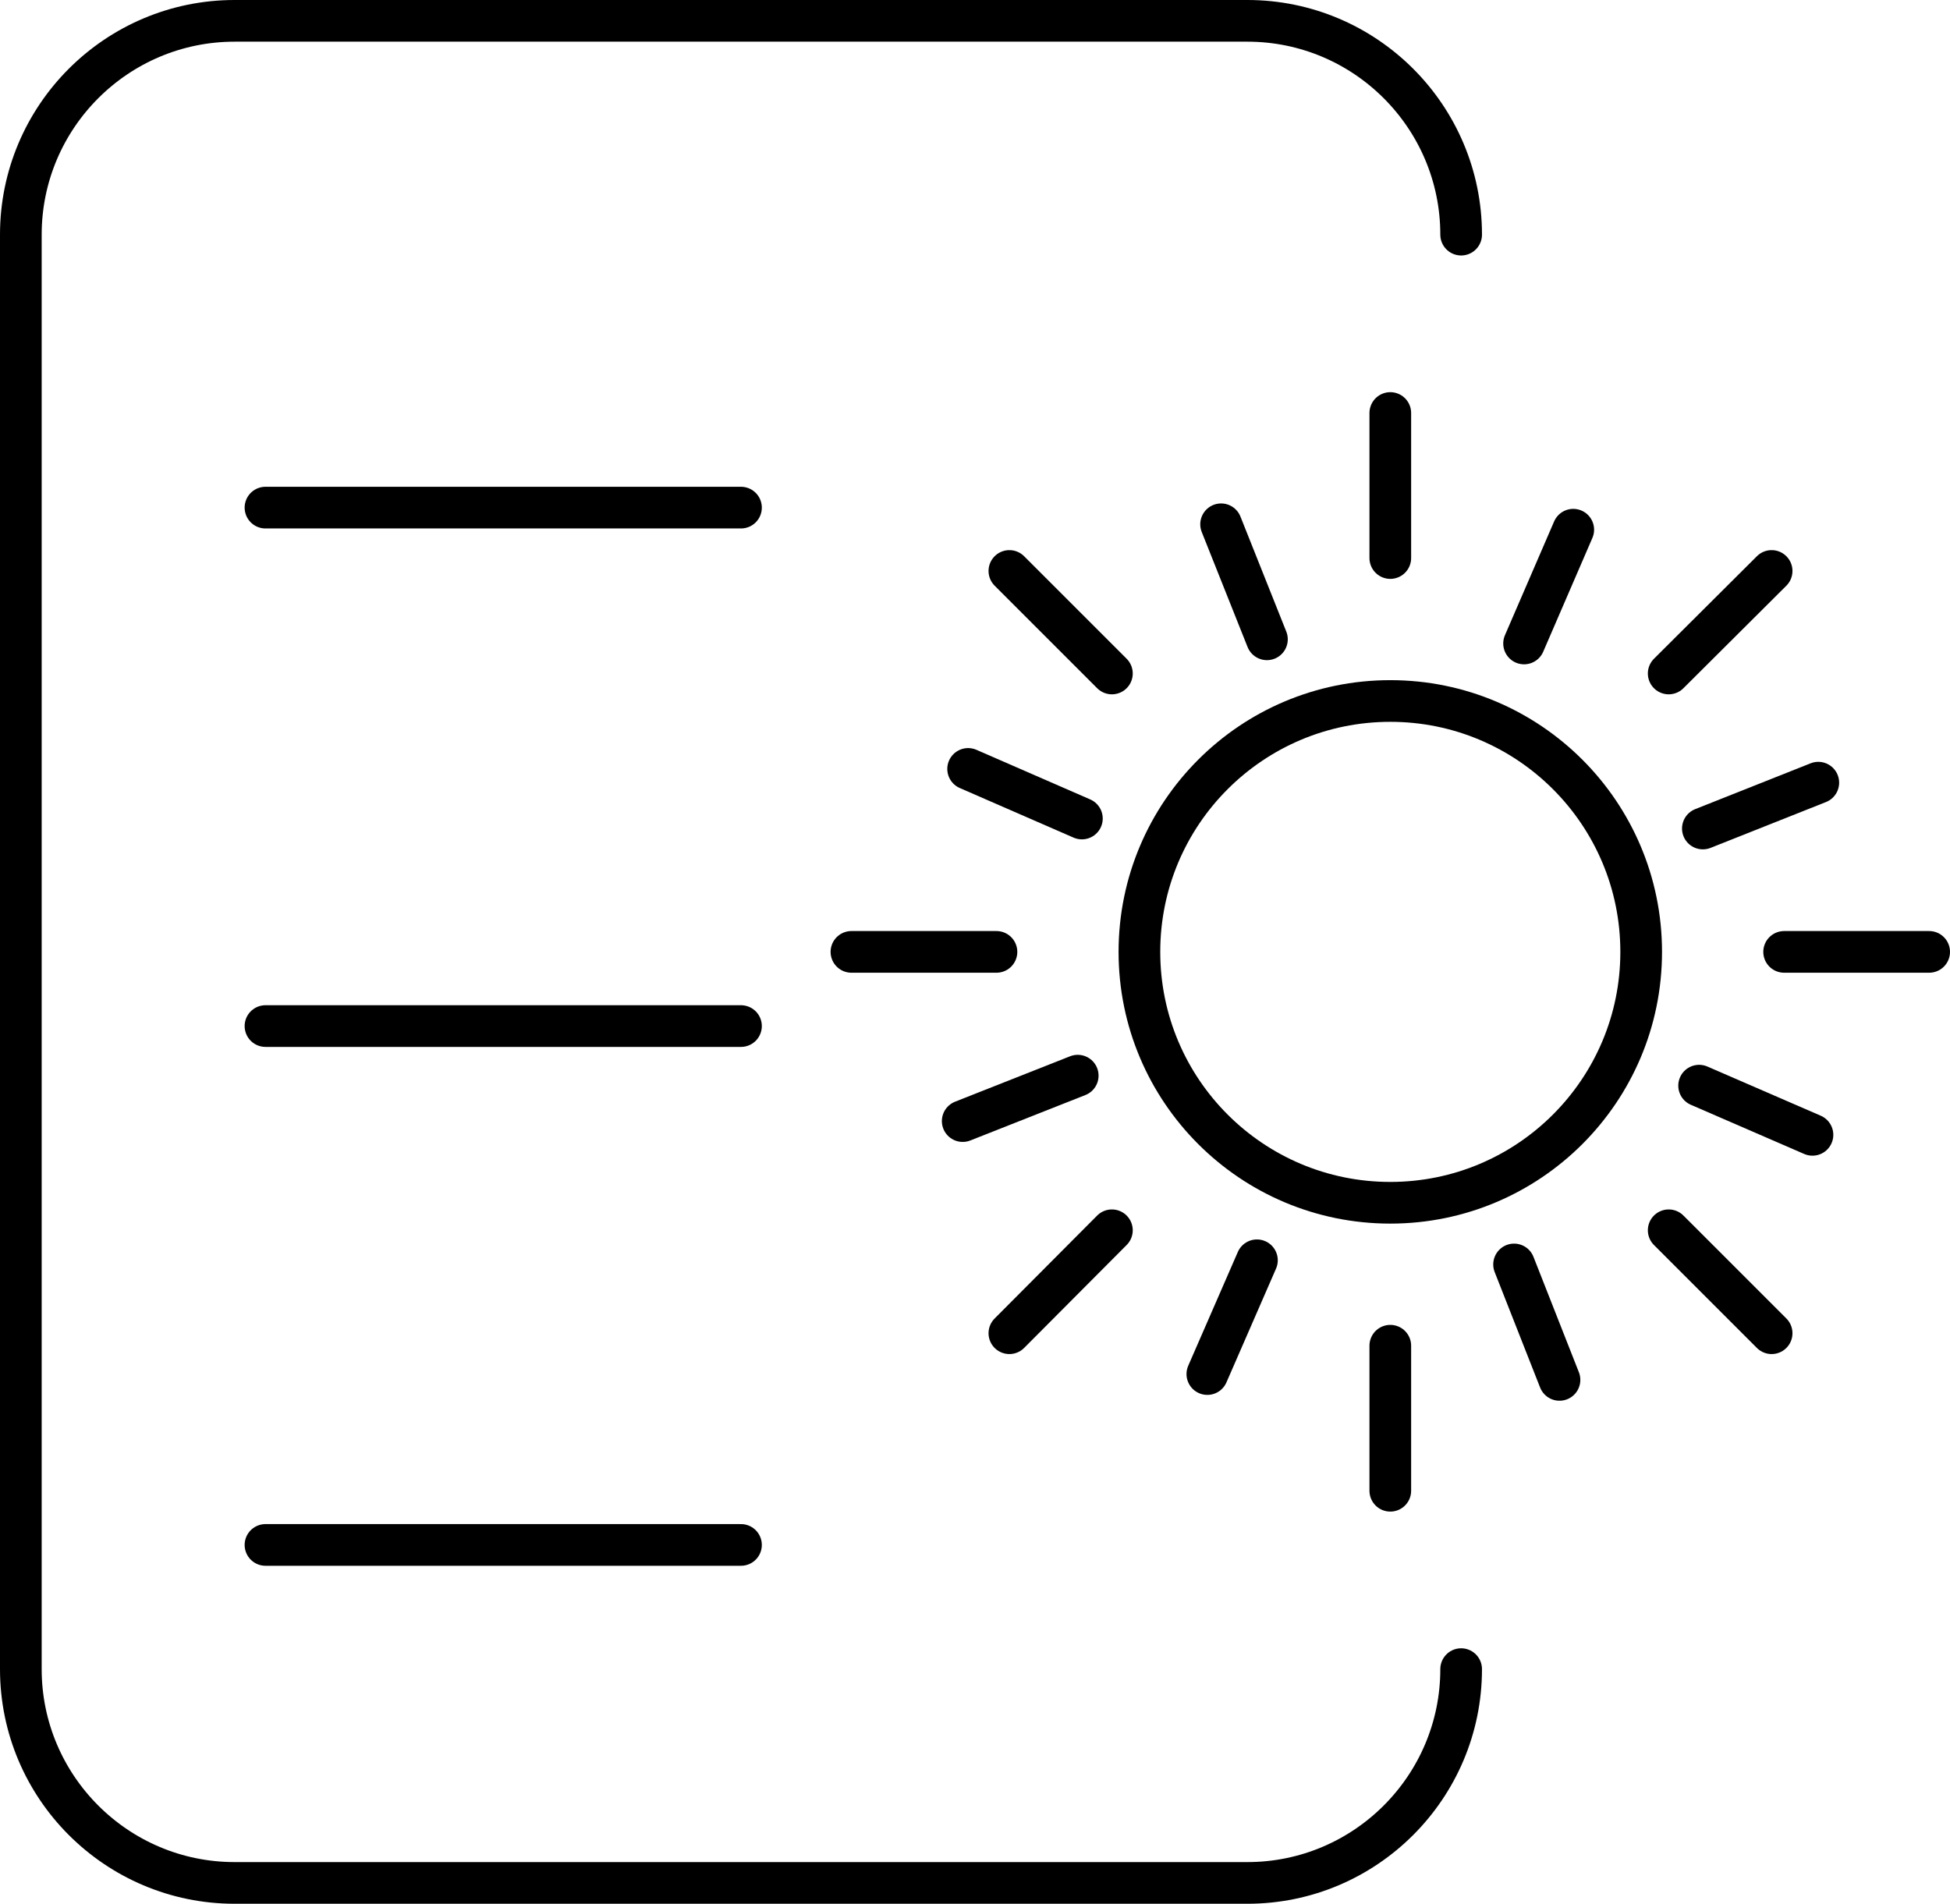 <?xml version="1.0" encoding="UTF-8"?><svg id="Layer_2" xmlns="http://www.w3.org/2000/svg" viewBox="0 0 46.79 45.68"><defs><style>.cls-1{fill:none;stroke:#000;stroke-linecap:round;stroke-linejoin:round;}</style></defs><g id="Layer_1-2"><g><g><path class="cls-1" d="M35.06,40.05c0,2.83-2.3,5.13-5.13,5.13H5.63c-2.83,0-5.13-2.3-5.13-5.13V5.63C.5,2.8,2.8,.5,5.63,.5H29.93c2.83,0,5.13,2.3,5.13,5.13"/><line class="cls-1" x1="6.37" y1="24.62" x2="17.78" y2="24.62"/><line class="cls-1" x1="6.37" y1="37.07" x2="17.78" y2="37.07"/><line class="cls-1" x1="6.37" y1="12.18" x2="17.78" y2="12.18"/></g><g><circle class="cls-1" cx="33.36" cy="22.84" r="6.02"/><line class="cls-1" x1="40.04" y1="16.16" x2="42.51" y2="13.7"/><line class="cls-1" x1="42.81" y1="22.84" x2="46.29" y2="22.84"/><line class="cls-1" x1="40.04" y1="29.52" x2="42.51" y2="31.99"/><line class="cls-1" x1="33.36" y1="32.29" x2="33.36" y2="35.77"/><line class="cls-1" x1="26.68" y1="29.52" x2="24.22" y2="31.99"/><line class="cls-1" x1="23.91" y1="22.84" x2="20.43" y2="22.84"/><line class="cls-1" x1="26.68" y1="16.16" x2="24.22" y2="13.7"/><line class="cls-1" x1="33.36" y1="13.39" x2="33.36" y2="9.91"/><line class="cls-1" x1="40.86" y1="19.88" x2="43.63" y2="18.78"/><line class="cls-1" x1="40.77" y1="26.05" x2="43.49" y2="27.23"/><line class="cls-1" x1="36.33" y1="30.34" x2="37.42" y2="33.11"/><line class="cls-1" x1="30.16" y1="30.24" x2="28.97" y2="32.97"/><line class="cls-1" x1="25.86" y1="25.81" x2="23.1" y2="26.9"/><line class="cls-1" x1="25.96" y1="19.64" x2="23.23" y2="18.45"/><line class="cls-1" x1="30.4" y1="15.34" x2="29.3" y2="12.58"/><line class="cls-1" x1="36.57" y1="15.44" x2="37.75" y2="12.71"/></g></g></g></svg>
